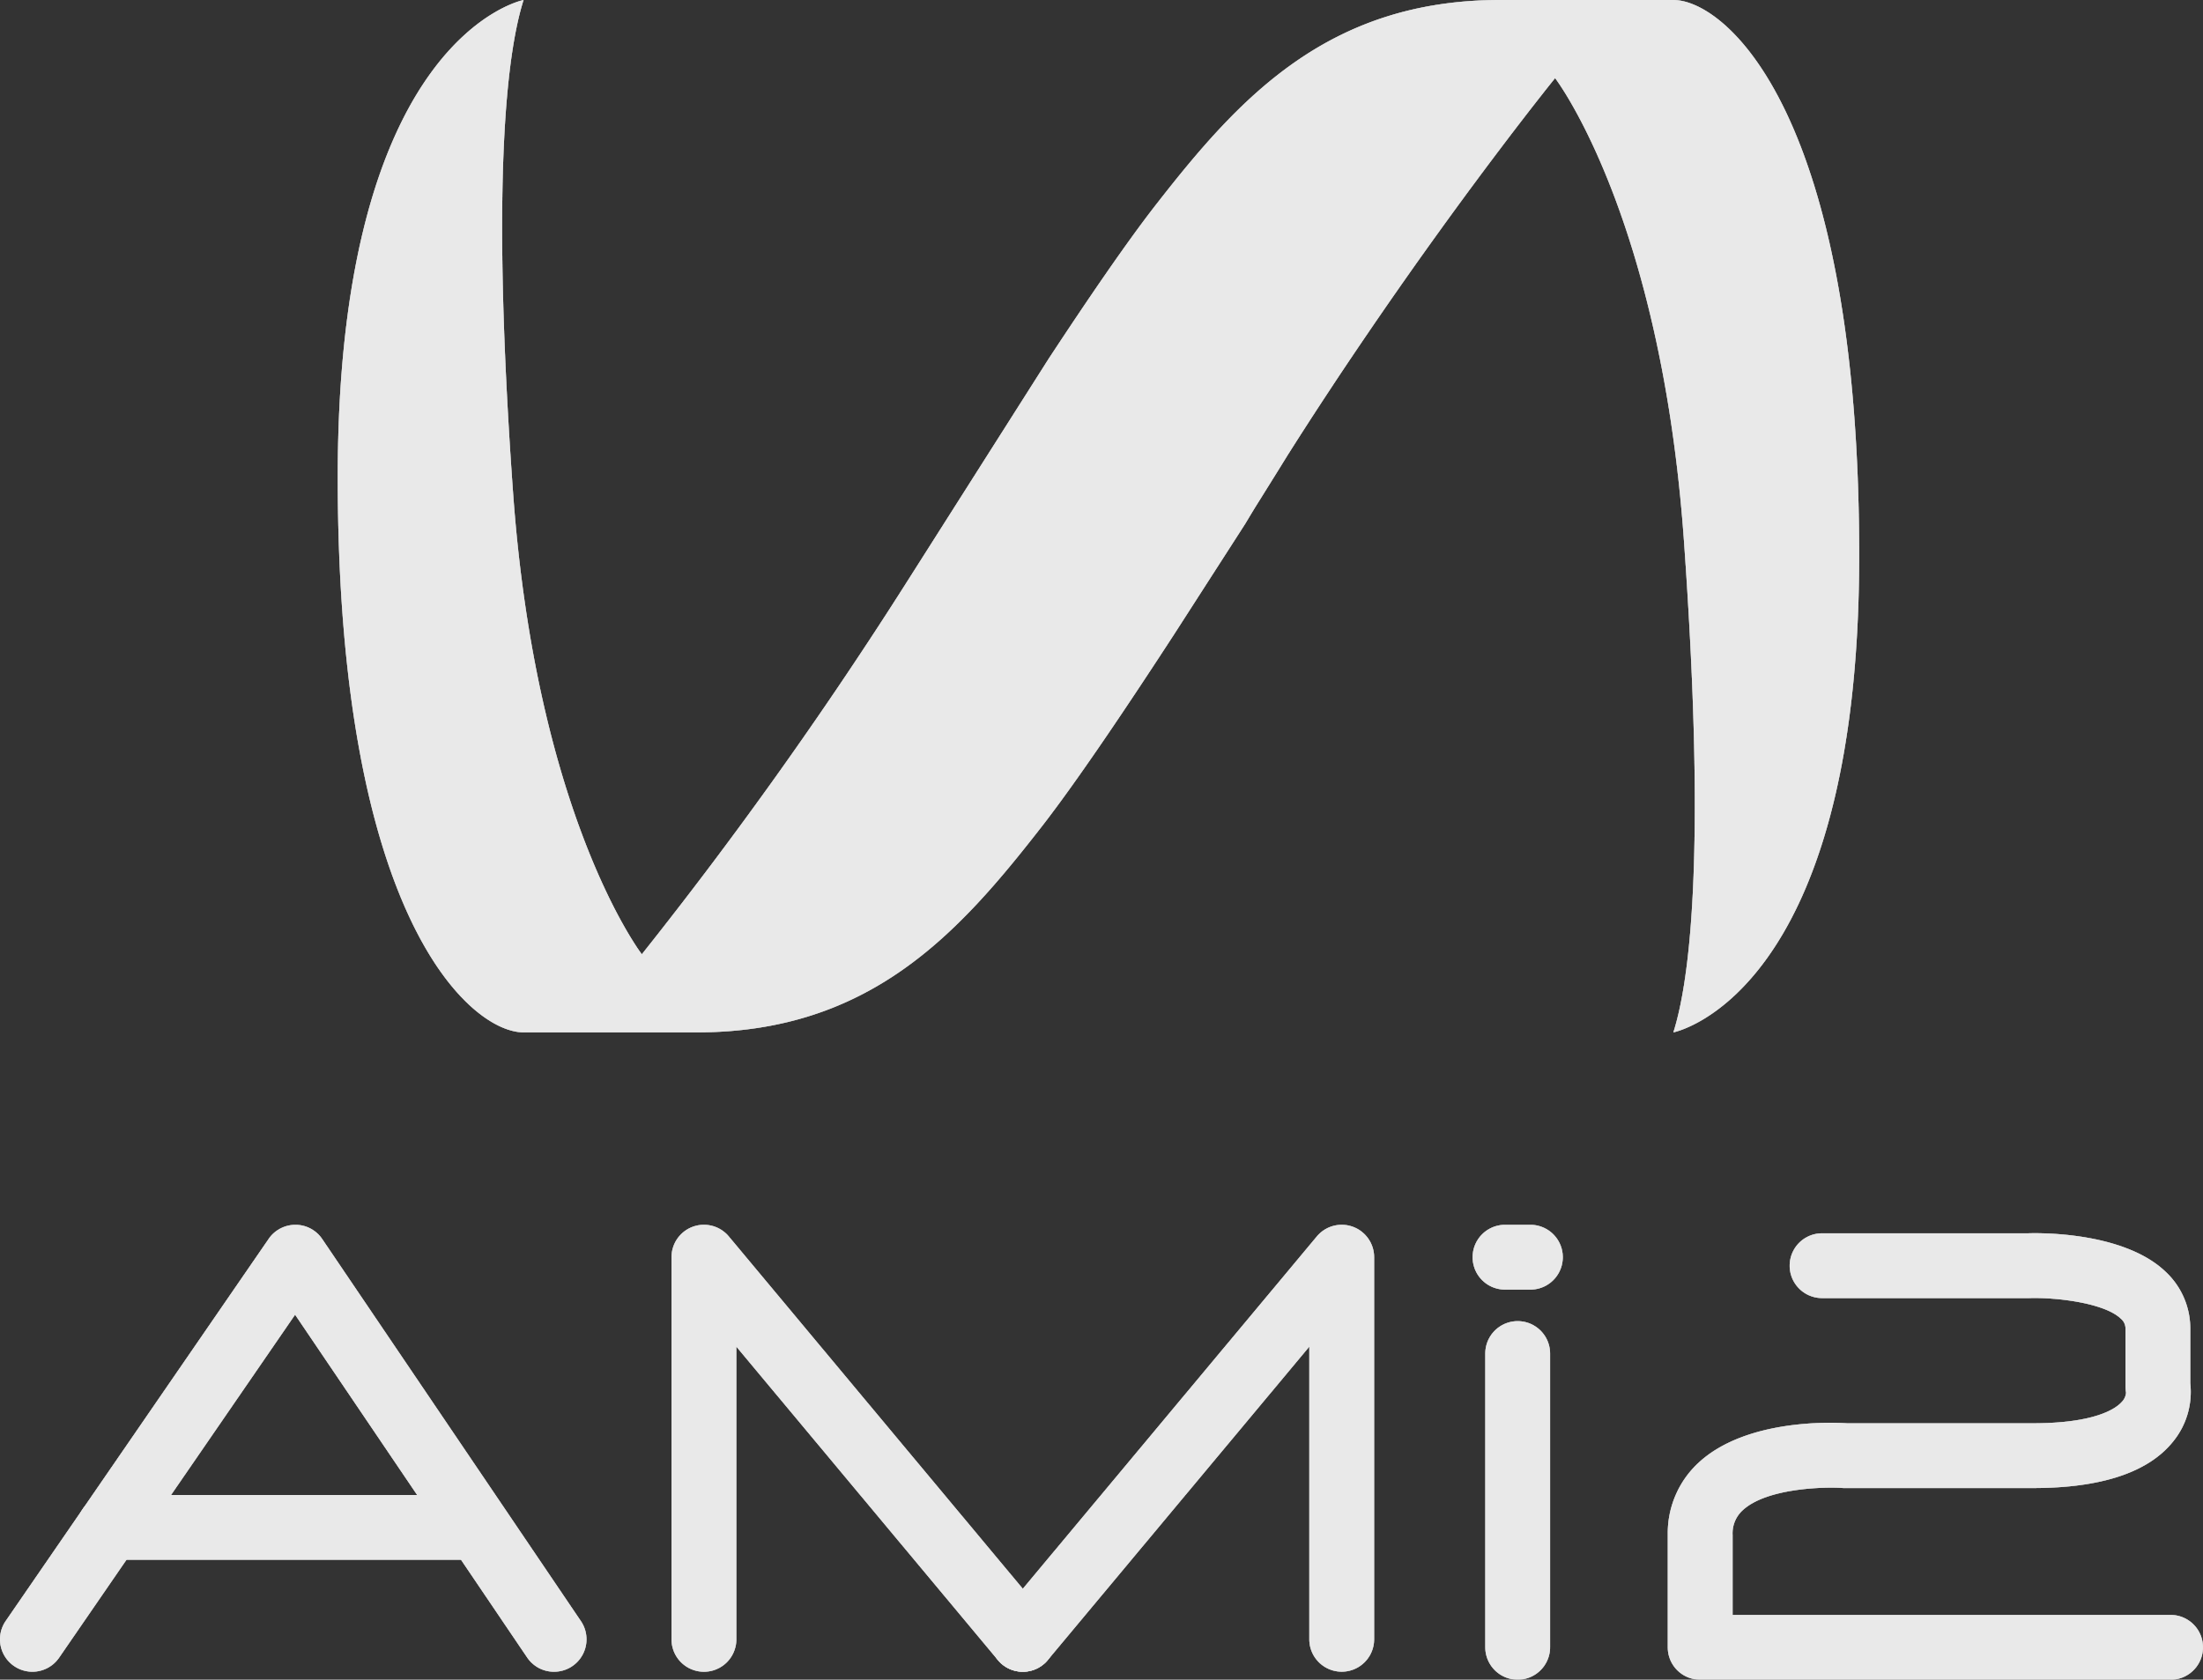 <?xml version="1.0" encoding="UTF-8"?> <svg xmlns="http://www.w3.org/2000/svg" width="95.499" height="72.832" viewBox="0 0 95.499 72.832"><rect x="0" y="0" width="95.499" height="72.832" fill="#333333" stroke="none"/><g id="logo" transform="translate(-1724.502 -2193.081)"><g id="logo-2" data-name="logo" transform="translate(1.502 -48.918)"><g id="Groupe_7966" data-name="Groupe 7966" transform="translate(-4 49)"><g id="Groupe_7964" data-name="Groupe 7964" transform="translate(2.568 2.189)" style="isolation: isolate"><g id="Groupe_7957" data-name="Groupe 7957" transform="translate(154.168 1862.141)" opacity="0.2"><g id="Groupe_1429" data-name="Groupe 1429" transform="translate(1584.905 328.669)"><path id="Tracé_3100" data-name="Tracé 3100" d="M1654.206,328.669H1646.7c-7.506,0-11.352,4.3-14.922,8.88-1.255,1.608-2.964,4.113-4.655,6.686l-6.156,9.694a185.99,185.99,0,0,1-11.473,16.118s-4.577-5.951-5.584-20.048-.183-19.316.458-21.33c0,0-8.056,1.556-8.056,20.689s5.767,24.076,8.056,24.076h7.507c7.507,0,11.352-4.3,14.921-8.88,1.549-1.986,3.771-5.3,5.793-8.411l3.064-4.764c.166-.275.331-.553.5-.825.775-1.238,1.282-2.061,1.357-2.181,1.19-1.88,2.37-3.664,3.5-5.318l.011-.017h0c4.45-6.524,8.063-10.982,8.063-10.982s4.577,5.95,5.584,20.048.183,19.316-.458,21.33c0,0,8.056-1.556,8.056-20.689S1656.494,328.669,1654.206,328.669Z" transform="translate(-1596.312 -328.669)" fill="#fff"></path></g><g id="Groupe_1430" data-name="Groupe 1430" transform="translate(1570.264 381.778)"><path id="Tracé_3101" data-name="Tracé 3101" d="M1594.281,442.536a1.4,1.4,0,0,1-1.165-.618l-10.06-14.864-10.23,14.873a1.405,1.405,0,0,1-2.315-1.593l11.4-16.569a1.407,1.407,0,0,1,1.158-.609h.006a1.4,1.4,0,0,1,1.158.618l11.215,16.569a1.406,1.406,0,0,1-1.163,2.193Z" transform="translate(-1570.264 -423.156)" fill="#fff"></path></g><g id="Groupe_1431" data-name="Groupe 1431" transform="translate(1573.603 393.494)"><path id="Tracé_3102" data-name="Tracé 3102" d="M1593.481,446.81h-15.872a1.405,1.405,0,0,1,0-2.81h15.872a1.405,1.405,0,0,1,0,2.81Z" transform="translate(-1576.204 -444)" fill="#fff"></path></g><g id="Groupe_1432" data-name="Groupe 1432" transform="translate(1599.375 381.778)"><path id="Tracé_3103" data-name="Tracé 3103" d="M1637.284,442.536a1.4,1.4,0,0,1-1.079-.505l-11.339-13.591v12.691a1.405,1.405,0,0,1-2.811,0V424.561a1.405,1.405,0,0,1,2.485-.9l13.822,16.569a1.405,1.405,0,0,1-1.078,2.306Z" transform="translate(-1622.056 -423.156)" fill="#fff"></path></g><g id="Groupe_1433" data-name="Groupe 1433" transform="translate(1613.198 381.778)"><path id="Tracé_3104" data-name="Tracé 3104" d="M1648.053,442.536a1.405,1.405,0,0,1-1.078-2.306l13.823-16.569a1.405,1.405,0,0,1,2.484.9v16.569a1.405,1.405,0,1,1-2.81,0V428.44l-11.339,13.591A1.4,1.4,0,0,1,1648.053,442.536Z" transform="translate(-1646.648 -423.157)" fill="#fff"></path></g><g id="Groupe_1434" data-name="Groupe 1434" transform="translate(1634.65 385.955)"><path id="Tracé_3105" data-name="Tracé 3105" d="M1686.22,446.133a1.405,1.405,0,0,1-1.405-1.405V431.992a1.405,1.405,0,1,1,2.81,0v12.736A1.405,1.405,0,0,1,1686.22,446.133Z" transform="translate(-1684.815 -430.587)" fill="#fff"></path></g><g id="Groupe_1435" data-name="Groupe 1435" transform="translate(1634.099 381.778)"><path id="Tracé_3106" data-name="Tracé 3106" d="M1686.342,425.966h-1.1a1.405,1.405,0,1,1,0-2.81h1.1a1.405,1.405,0,1,1,0,2.81Z" transform="translate(-1683.835 -423.156)" fill="#fff"></path></g><g id="Groupe_1436" data-name="Groupe 1436" transform="translate(1642.561 382.14)"><path id="Tracé_3107" data-name="Tracé 3107" d="M1720.685,443.161h-20.391a1.4,1.4,0,0,1-1.405-1.405v-4.875a4.159,4.159,0,0,1,1.339-3.131c2.057-1.9,5.785-1.75,6.432-1.706h8.052c2.729,0,3.605-.645,3.855-.922a.645.645,0,0,0,.188-.408,1.438,1.438,0,0,1-.024-.256v-2.5a.553.553,0,0,0-.2-.448c-.708-.683-2.8-.932-3.976-.894h-8.977a1.405,1.405,0,1,1,0-2.81h8.926c.371-.013,4.133-.1,5.979,1.679a3.363,3.363,0,0,1,1.057,2.471v2.354a3.4,3.4,0,0,1-.74,2.52c-1.071,1.343-3.121,2.023-6.089,2.023h-8.1c-.035,0-.072,0-.106,0-.8-.061-3.326-.006-4.368.963a1.347,1.347,0,0,0-.437,1.068v3.47h18.986a1.405,1.405,0,0,1,0,2.81Z" transform="translate(-1698.889 -423.8)" fill="#fff"></path></g></g><g id="Groupe_7958" data-name="Groupe 7958" transform="translate(154.168 1862.141)" opacity="0.2"><g id="Groupe_1429-2" data-name="Groupe 1429" transform="translate(1584.905 328.669)"><path id="Tracé_3100-2" data-name="Tracé 3100" d="M1654.206,328.669H1646.7c-7.506,0-11.352,4.3-14.922,8.88-1.255,1.608-2.964,4.113-4.655,6.686l-6.156,9.694a185.99,185.99,0,0,1-11.473,16.118s-4.577-5.951-5.584-20.048-.183-19.316.458-21.33c0,0-8.056,1.556-8.056,20.689s5.767,24.076,8.056,24.076h7.507c7.507,0,11.352-4.3,14.921-8.88,1.549-1.986,3.771-5.3,5.793-8.411l3.064-4.764c.166-.275.331-.553.5-.825.775-1.238,1.282-2.061,1.357-2.181,1.19-1.88,2.37-3.664,3.5-5.318l.011-.017h0c4.45-6.524,8.063-10.982,8.063-10.982s4.577,5.95,5.584,20.048.183,19.316-.458,21.33c0,0,8.056-1.556,8.056-20.689S1656.494,328.669,1654.206,328.669Z" transform="translate(-1596.312 -328.669)" fill="#fff"></path></g><g id="Groupe_1430-2" data-name="Groupe 1430" transform="translate(1570.264 381.778)"><path id="Tracé_3101-2" data-name="Tracé 3101" d="M1594.281,442.536a1.4,1.4,0,0,1-1.165-.618l-10.06-14.864-10.23,14.873a1.405,1.405,0,0,1-2.315-1.593l11.4-16.569a1.407,1.407,0,0,1,1.158-.609h.006a1.4,1.4,0,0,1,1.158.618l11.215,16.569a1.406,1.406,0,0,1-1.163,2.193Z" transform="translate(-1570.264 -423.156)" fill="#fff"></path></g><g id="Groupe_1431-2" data-name="Groupe 1431" transform="translate(1573.603 393.494)"><path id="Tracé_3102-2" data-name="Tracé 3102" d="M1593.481,446.81h-15.872a1.405,1.405,0,0,1,0-2.81h15.872a1.405,1.405,0,0,1,0,2.81Z" transform="translate(-1576.204 -444)" fill="#fff"></path></g><g id="Groupe_1432-2" data-name="Groupe 1432" transform="translate(1599.375 381.778)"><path id="Tracé_3103-2" data-name="Tracé 3103" d="M1637.284,442.536a1.4,1.4,0,0,1-1.079-.505l-11.339-13.591v12.691a1.405,1.405,0,0,1-2.811,0V424.561a1.405,1.405,0,0,1,2.485-.9l13.822,16.569a1.405,1.405,0,0,1-1.078,2.306Z" transform="translate(-1622.056 -423.156)" fill="#fff"></path></g><g id="Groupe_1433-2" data-name="Groupe 1433" transform="translate(1613.198 381.778)"><path id="Tracé_3104-2" data-name="Tracé 3104" d="M1648.053,442.536a1.405,1.405,0,0,1-1.078-2.306l13.823-16.569a1.405,1.405,0,0,1,2.484.9v16.569a1.405,1.405,0,1,1-2.81,0V428.44l-11.339,13.591A1.4,1.4,0,0,1,1648.053,442.536Z" transform="translate(-1646.648 -423.157)" fill="#fff"></path></g><g id="Groupe_1434-2" data-name="Groupe 1434" transform="translate(1634.65 385.955)"><path id="Tracé_3105-2" data-name="Tracé 3105" d="M1686.22,446.133a1.405,1.405,0,0,1-1.405-1.405V431.992a1.405,1.405,0,1,1,2.81,0v12.736A1.405,1.405,0,0,1,1686.22,446.133Z" transform="translate(-1684.815 -430.587)" fill="#fff"></path></g><g id="Groupe_1435-2" data-name="Groupe 1435" transform="translate(1634.099 381.778)"><path id="Tracé_3106-2" data-name="Tracé 3106" d="M1686.342,425.966h-1.1a1.405,1.405,0,1,1,0-2.81h1.1a1.405,1.405,0,1,1,0,2.81Z" transform="translate(-1683.835 -423.156)" fill="#fff"></path></g><g id="Groupe_1436-2" data-name="Groupe 1436" transform="translate(1642.561 382.14)"><path id="Tracé_3107-2" data-name="Tracé 3107" d="M1720.685,443.161h-20.391a1.4,1.4,0,0,1-1.405-1.405v-4.875a4.159,4.159,0,0,1,1.339-3.131c2.057-1.9,5.785-1.75,6.432-1.706h8.052c2.729,0,3.605-.645,3.855-.922a.645.645,0,0,0,.188-.408,1.438,1.438,0,0,1-.024-.256v-2.5a.553.553,0,0,0-.2-.448c-.708-.683-2.8-.932-3.976-.894h-8.977a1.405,1.405,0,1,1,0-2.81h8.926c.371-.013,4.133-.1,5.979,1.679a3.363,3.363,0,0,1,1.057,2.471v2.354a3.4,3.4,0,0,1-.74,2.52c-1.071,1.343-3.121,2.023-6.089,2.023h-8.1c-.035,0-.072,0-.106,0-.8-.061-3.326-.006-4.368.963a1.347,1.347,0,0,0-.437,1.068v3.47h18.986a1.405,1.405,0,0,1,0,2.81Z" transform="translate(-1698.889 -423.8)" fill="#fff"></path></g></g><g id="Groupe_7959" data-name="Groupe 7959" transform="translate(154.168 1862.141)" opacity="0.2"><g id="Groupe_1429-3" data-name="Groupe 1429" transform="translate(1584.905 328.669)"><path id="Tracé_3100-3" data-name="Tracé 3100" d="M1654.206,328.669H1646.7c-7.506,0-11.352,4.3-14.922,8.88-1.255,1.608-2.964,4.113-4.655,6.686l-6.156,9.694a185.99,185.99,0,0,1-11.473,16.118s-4.577-5.951-5.584-20.048-.183-19.316.458-21.33c0,0-8.056,1.556-8.056,20.689s5.767,24.076,8.056,24.076h7.507c7.507,0,11.352-4.3,14.921-8.88,1.549-1.986,3.771-5.3,5.793-8.411l3.064-4.764c.166-.275.331-.553.5-.825.775-1.238,1.282-2.061,1.357-2.181,1.19-1.88,2.37-3.664,3.5-5.318l.011-.017h0c4.45-6.524,8.063-10.982,8.063-10.982s4.577,5.95,5.584,20.048.183,19.316-.458,21.33c0,0,8.056-1.556,8.056-20.689S1656.494,328.669,1654.206,328.669Z" transform="translate(-1596.312 -328.669)" fill="#fff"></path></g><g id="Groupe_1430-3" data-name="Groupe 1430" transform="translate(1570.264 381.778)"><path id="Tracé_3101-3" data-name="Tracé 3101" d="M1594.281,442.536a1.4,1.4,0,0,1-1.165-.618l-10.06-14.864-10.23,14.873a1.405,1.405,0,0,1-2.315-1.593l11.4-16.569a1.407,1.407,0,0,1,1.158-.609h.006a1.4,1.4,0,0,1,1.158.618l11.215,16.569a1.406,1.406,0,0,1-1.163,2.193Z" transform="translate(-1570.264 -423.156)" fill="#fff"></path></g><g id="Groupe_1431-3" data-name="Groupe 1431" transform="translate(1573.603 393.494)"><path id="Tracé_3102-3" data-name="Tracé 3102" d="M1593.481,446.81h-15.872a1.405,1.405,0,0,1,0-2.81h15.872a1.405,1.405,0,0,1,0,2.81Z" transform="translate(-1576.204 -444)" fill="#fff"></path></g><g id="Groupe_1432-3" data-name="Groupe 1432" transform="translate(1599.375 381.778)"><path id="Tracé_3103-3" data-name="Tracé 3103" d="M1637.284,442.536a1.4,1.4,0,0,1-1.079-.505l-11.339-13.591v12.691a1.405,1.405,0,0,1-2.811,0V424.561a1.405,1.405,0,0,1,2.485-.9l13.822,16.569a1.405,1.405,0,0,1-1.078,2.306Z" transform="translate(-1622.056 -423.156)" fill="#fff"></path></g><g id="Groupe_1433-3" data-name="Groupe 1433" transform="translate(1613.198 381.778)"><path id="Tracé_3104-3" data-name="Tracé 3104" d="M1648.053,442.536a1.405,1.405,0,0,1-1.078-2.306l13.823-16.569a1.405,1.405,0,0,1,2.484.9v16.569a1.405,1.405,0,1,1-2.81,0V428.44l-11.339,13.591A1.4,1.4,0,0,1,1648.053,442.536Z" transform="translate(-1646.648 -423.157)" fill="#fff"></path></g><g id="Groupe_1434-3" data-name="Groupe 1434" transform="translate(1634.65 385.955)"><path id="Tracé_3105-3" data-name="Tracé 3105" d="M1686.22,446.133a1.405,1.405,0,0,1-1.405-1.405V431.992a1.405,1.405,0,1,1,2.81,0v12.736A1.405,1.405,0,0,1,1686.22,446.133Z" transform="translate(-1684.815 -430.587)" fill="#fff"></path></g><g id="Groupe_1435-3" data-name="Groupe 1435" transform="translate(1634.099 381.778)"><path id="Tracé_3106-3" data-name="Tracé 3106" d="M1686.342,425.966h-1.1a1.405,1.405,0,1,1,0-2.81h1.1a1.405,1.405,0,1,1,0,2.81Z" transform="translate(-1683.835 -423.156)" fill="#fff"></path></g><g id="Groupe_1436-3" data-name="Groupe 1436" transform="translate(1642.561 382.14)"><path id="Tracé_3107-3" data-name="Tracé 3107" d="M1720.685,443.161h-20.391a1.4,1.4,0,0,1-1.405-1.405v-4.875a4.159,4.159,0,0,1,1.339-3.131c2.057-1.9,5.785-1.75,6.432-1.706h8.052c2.729,0,3.605-.645,3.855-.922a.645.645,0,0,0,.188-.408,1.438,1.438,0,0,1-.024-.256v-2.5a.553.553,0,0,0-.2-.448c-.708-.683-2.8-.932-3.976-.894h-8.977a1.405,1.405,0,1,1,0-2.81h8.926c.371-.013,4.133-.1,5.979,1.679a3.363,3.363,0,0,1,1.057,2.471v2.354a3.4,3.4,0,0,1-.74,2.52c-1.071,1.343-3.121,2.023-6.089,2.023h-8.1c-.035,0-.072,0-.106,0-.8-.061-3.326-.006-4.368.963a1.347,1.347,0,0,0-.437,1.068v3.47h18.986a1.405,1.405,0,0,1,0,2.81Z" transform="translate(-1698.889 -423.8)" fill="#fff"></path></g></g><g id="Groupe_7960" data-name="Groupe 7960" transform="translate(154.168 1862.141)" opacity="0.2"><g id="Groupe_1429-4" data-name="Groupe 1429" transform="translate(1584.905 328.669)"><path id="Tracé_3100-4" data-name="Tracé 3100" d="M1654.206,328.669H1646.7c-7.506,0-11.352,4.3-14.922,8.88-1.255,1.608-2.964,4.113-4.655,6.686l-6.156,9.694a185.99,185.99,0,0,1-11.473,16.118s-4.577-5.951-5.584-20.048-.183-19.316.458-21.33c0,0-8.056,1.556-8.056,20.689s5.767,24.076,8.056,24.076h7.507c7.507,0,11.352-4.3,14.921-8.88,1.549-1.986,3.771-5.3,5.793-8.411l3.064-4.764c.166-.275.331-.553.5-.825.775-1.238,1.282-2.061,1.357-2.181,1.19-1.88,2.37-3.664,3.5-5.318l.011-.017h0c4.45-6.524,8.063-10.982,8.063-10.982s4.577,5.95,5.584,20.048.183,19.316-.458,21.33c0,0,8.056-1.556,8.056-20.689S1656.494,328.669,1654.206,328.669Z" transform="translate(-1596.312 -328.669)" fill="#fff"></path></g><g id="Groupe_1430-4" data-name="Groupe 1430" transform="translate(1570.264 381.778)"><path id="Tracé_3101-4" data-name="Tracé 3101" d="M1594.281,442.536a1.4,1.4,0,0,1-1.165-.618l-10.06-14.864-10.23,14.873a1.405,1.405,0,0,1-2.315-1.593l11.4-16.569a1.407,1.407,0,0,1,1.158-.609h.006a1.4,1.4,0,0,1,1.158.618l11.215,16.569a1.406,1.406,0,0,1-1.163,2.193Z" transform="translate(-1570.264 -423.156)" fill="#fff"></path></g><g id="Groupe_1431-4" data-name="Groupe 1431" transform="translate(1573.603 393.494)"><path id="Tracé_3102-4" data-name="Tracé 3102" d="M1593.481,446.81h-15.872a1.405,1.405,0,0,1,0-2.81h15.872a1.405,1.405,0,0,1,0,2.81Z" transform="translate(-1576.204 -444)" fill="#fff"></path></g><g id="Groupe_1432-4" data-name="Groupe 1432" transform="translate(1599.375 381.778)"><path id="Tracé_3103-4" data-name="Tracé 3103" d="M1637.284,442.536a1.4,1.4,0,0,1-1.079-.505l-11.339-13.591v12.691a1.405,1.405,0,0,1-2.811,0V424.561a1.405,1.405,0,0,1,2.485-.9l13.822,16.569a1.405,1.405,0,0,1-1.078,2.306Z" transform="translate(-1622.056 -423.156)" fill="#fff"></path></g><g id="Groupe_1433-4" data-name="Groupe 1433" transform="translate(1613.198 381.778)"><path id="Tracé_3104-4" data-name="Tracé 3104" d="M1648.053,442.536a1.405,1.405,0,0,1-1.078-2.306l13.823-16.569a1.405,1.405,0,0,1,2.484.9v16.569a1.405,1.405,0,1,1-2.81,0V428.44l-11.339,13.591A1.4,1.4,0,0,1,1648.053,442.536Z" transform="translate(-1646.648 -423.157)" fill="#fff"></path></g><g id="Groupe_1434-4" data-name="Groupe 1434" transform="translate(1634.65 385.955)"><path id="Tracé_3105-4" data-name="Tracé 3105" d="M1686.22,446.133a1.405,1.405,0,0,1-1.405-1.405V431.992a1.405,1.405,0,1,1,2.81,0v12.736A1.405,1.405,0,0,1,1686.22,446.133Z" transform="translate(-1684.815 -430.587)" fill="#fff"></path></g><g id="Groupe_1435-4" data-name="Groupe 1435" transform="translate(1634.099 381.778)"><path id="Tracé_3106-4" data-name="Tracé 3106" d="M1686.342,425.966h-1.1a1.405,1.405,0,1,1,0-2.81h1.1a1.405,1.405,0,1,1,0,2.81Z" transform="translate(-1683.835 -423.156)" fill="#fff"></path></g><g id="Groupe_1436-4" data-name="Groupe 1436" transform="translate(1642.561 382.14)"><path id="Tracé_3107-4" data-name="Tracé 3107" d="M1720.685,443.161h-20.391a1.4,1.4,0,0,1-1.405-1.405v-4.875a4.159,4.159,0,0,1,1.339-3.131c2.057-1.9,5.785-1.75,6.432-1.706h8.052c2.729,0,3.605-.645,3.855-.922a.645.645,0,0,0,.188-.408,1.438,1.438,0,0,1-.024-.256v-2.5a.553.553,0,0,0-.2-.448c-.708-.683-2.8-.932-3.976-.894h-8.977a1.405,1.405,0,1,1,0-2.81h8.926c.371-.013,4.133-.1,5.979,1.679a3.363,3.363,0,0,1,1.057,2.471v2.354a3.4,3.4,0,0,1-.74,2.52c-1.071,1.343-3.121,2.023-6.089,2.023h-8.1c-.035,0-.072,0-.106,0-.8-.061-3.326-.006-4.368.963a1.347,1.347,0,0,0-.437,1.068v3.47h18.986a1.405,1.405,0,0,1,0,2.81Z" transform="translate(-1698.889 -423.8)" fill="#fff"></path></g></g><g id="Groupe_7962" data-name="Groupe 7962" transform="translate(154.168 1862.141)" opacity="0.2"><g id="Groupe_1429-5" data-name="Groupe 1429" transform="translate(1584.905 328.669)"><path id="Tracé_3100-5" data-name="Tracé 3100" d="M1654.206,328.669H1646.7c-7.506,0-11.352,4.3-14.922,8.88-1.255,1.608-2.964,4.113-4.655,6.686l-6.156,9.694a185.99,185.99,0,0,1-11.473,16.118s-4.577-5.951-5.584-20.048-.183-19.316.458-21.33c0,0-8.056,1.556-8.056,20.689s5.767,24.076,8.056,24.076h7.507c7.507,0,11.352-4.3,14.921-8.88,1.549-1.986,3.771-5.3,5.793-8.411l3.064-4.764c.166-.275.331-.553.5-.825.775-1.238,1.282-2.061,1.357-2.181,1.19-1.88,2.37-3.664,3.5-5.318l.011-.017h0c4.45-6.524,8.063-10.982,8.063-10.982s4.577,5.95,5.584,20.048.183,19.316-.458,21.33c0,0,8.056-1.556,8.056-20.689S1656.494,328.669,1654.206,328.669Z" transform="translate(-1596.312 -328.669)" fill="#fff"></path></g><g id="Groupe_1430-5" data-name="Groupe 1430" transform="translate(1570.264 381.778)"><path id="Tracé_3101-5" data-name="Tracé 3101" d="M1594.281,442.536a1.4,1.4,0,0,1-1.165-.618l-10.06-14.864-10.23,14.873a1.405,1.405,0,0,1-2.315-1.593l11.4-16.569a1.407,1.407,0,0,1,1.158-.609h.006a1.4,1.4,0,0,1,1.158.618l11.215,16.569a1.406,1.406,0,0,1-1.163,2.193Z" transform="translate(-1570.264 -423.156)" fill="#fff"></path></g><g id="Groupe_1431-5" data-name="Groupe 1431" transform="translate(1573.603 393.494)"><path id="Tracé_3102-5" data-name="Tracé 3102" d="M1593.481,446.81h-15.872a1.405,1.405,0,0,1,0-2.81h15.872a1.405,1.405,0,0,1,0,2.81Z" transform="translate(-1576.204 -444)" fill="#fff"></path></g><g id="Groupe_1432-5" data-name="Groupe 1432" transform="translate(1599.375 381.778)"><path id="Tracé_3103-5" data-name="Tracé 3103" d="M1637.284,442.536a1.4,1.4,0,0,1-1.079-.505l-11.339-13.591v12.691a1.405,1.405,0,0,1-2.811,0V424.561a1.405,1.405,0,0,1,2.485-.9l13.822,16.569a1.405,1.405,0,0,1-1.078,2.306Z" transform="translate(-1622.056 -423.156)" fill="#fff"></path></g><g id="Groupe_1433-5" data-name="Groupe 1433" transform="translate(1613.198 381.778)"><path id="Tracé_3104-5" data-name="Tracé 3104" d="M1648.053,442.536a1.405,1.405,0,0,1-1.078-2.306l13.823-16.569a1.405,1.405,0,0,1,2.484.9v16.569a1.405,1.405,0,1,1-2.81,0V428.44l-11.339,13.591A1.4,1.4,0,0,1,1648.053,442.536Z" transform="translate(-1646.648 -423.157)" fill="#fff"></path></g><g id="Groupe_1434-5" data-name="Groupe 1434" transform="translate(1634.65 385.955)"><path id="Tracé_3105-5" data-name="Tracé 3105" d="M1686.22,446.133a1.405,1.405,0,0,1-1.405-1.405V431.992a1.405,1.405,0,1,1,2.81,0v12.736A1.405,1.405,0,0,1,1686.22,446.133Z" transform="translate(-1684.815 -430.587)" fill="#fff"></path></g><g id="Groupe_1435-5" data-name="Groupe 1435" transform="translate(1634.099 381.778)"><path id="Tracé_3106-5" data-name="Tracé 3106" d="M1686.342,425.966h-1.1a1.405,1.405,0,1,1,0-2.81h1.1a1.405,1.405,0,1,1,0,2.81Z" transform="translate(-1683.835 -423.156)" fill="#fff"></path></g><g id="Groupe_1436-5" data-name="Groupe 1436" transform="translate(1642.561 382.14)"><path id="Tracé_3107-5" data-name="Tracé 3107" d="M1720.685,443.161h-20.391a1.4,1.4,0,0,1-1.405-1.405v-4.875a4.159,4.159,0,0,1,1.339-3.131c2.057-1.9,5.785-1.75,6.432-1.706h8.052c2.729,0,3.605-.645,3.855-.922a.645.645,0,0,0,.188-.408,1.438,1.438,0,0,1-.024-.256v-2.5a.553.553,0,0,0-.2-.448c-.708-.683-2.8-.932-3.976-.894h-8.977a1.405,1.405,0,1,1,0-2.81h8.926c.371-.013,4.133-.1,5.979,1.679a3.363,3.363,0,0,1,1.057,2.471v2.354a3.4,3.4,0,0,1-.74,2.52c-1.071,1.343-3.121,2.023-6.089,2.023h-8.1c-.035,0-.072,0-.106,0-.8-.061-3.326-.006-4.368.963a1.347,1.347,0,0,0-.437,1.068v3.47h18.986a1.405,1.405,0,0,1,0,2.81Z" transform="translate(-1698.889 -423.8)" fill="#fff"></path></g></g></g><g id="Groupe_7965" data-name="Groupe 7965" transform="translate(2.568 2.189)" style="isolation: isolate"><g id="Groupe_7957-2" data-name="Groupe 7957" transform="translate(154.168 1862.141)" opacity="0.2"><g id="Groupe_1429-6" data-name="Groupe 1429" transform="translate(1584.905 328.669)"><path id="Tracé_3100-6" data-name="Tracé 3100" d="M1654.206,328.669H1646.7c-7.506,0-11.352,4.3-14.922,8.88-1.255,1.608-2.964,4.113-4.655,6.686l-6.156,9.694a185.99,185.99,0,0,1-11.473,16.118s-4.577-5.951-5.584-20.048-.183-19.316.458-21.33c0,0-8.056,1.556-8.056,20.689s5.767,24.076,8.056,24.076h7.507c7.507,0,11.352-4.3,14.921-8.88,1.549-1.986,3.771-5.3,5.793-8.411l3.064-4.764c.166-.275.331-.553.5-.825.775-1.238,1.282-2.061,1.357-2.181,1.19-1.88,2.37-3.664,3.5-5.318l.011-.017h0c4.45-6.524,8.063-10.982,8.063-10.982s4.577,5.95,5.584,20.048.183,19.316-.458,21.33c0,0,8.056-1.556,8.056-20.689S1656.494,328.669,1654.206,328.669Z" transform="translate(-1596.312 -328.669)" fill="#fff"></path></g><g id="Groupe_1430-6" data-name="Groupe 1430" transform="translate(1570.264 381.778)"><path id="Tracé_3101-6" data-name="Tracé 3101" d="M1594.281,442.536a1.4,1.4,0,0,1-1.165-.618l-10.06-14.864-10.23,14.873a1.405,1.405,0,0,1-2.315-1.593l11.4-16.569a1.407,1.407,0,0,1,1.158-.609h.006a1.4,1.4,0,0,1,1.158.618l11.215,16.569a1.406,1.406,0,0,1-1.163,2.193Z" transform="translate(-1570.264 -423.156)" fill="#fff"></path></g><g id="Groupe_1431-6" data-name="Groupe 1431" transform="translate(1573.603 393.494)"><path id="Tracé_3102-6" data-name="Tracé 3102" d="M1593.481,446.81h-15.872a1.405,1.405,0,0,1,0-2.81h15.872a1.405,1.405,0,0,1,0,2.81Z" transform="translate(-1576.204 -444)" fill="#fff"></path></g><g id="Groupe_1432-6" data-name="Groupe 1432" transform="translate(1599.375 381.778)"><path id="Tracé_3103-6" data-name="Tracé 3103" d="M1637.284,442.536a1.4,1.4,0,0,1-1.079-.505l-11.339-13.591v12.691a1.405,1.405,0,0,1-2.811,0V424.561a1.405,1.405,0,0,1,2.485-.9l13.822,16.569a1.405,1.405,0,0,1-1.078,2.306Z" transform="translate(-1622.056 -423.156)" fill="#fff"></path></g><g id="Groupe_1433-6" data-name="Groupe 1433" transform="translate(1613.198 381.778)"><path id="Tracé_3104-6" data-name="Tracé 3104" d="M1648.053,442.536a1.405,1.405,0,0,1-1.078-2.306l13.823-16.569a1.405,1.405,0,0,1,2.484.9v16.569a1.405,1.405,0,1,1-2.81,0V428.44l-11.339,13.591A1.4,1.4,0,0,1,1648.053,442.536Z" transform="translate(-1646.648 -423.157)" fill="#fff"></path></g><g id="Groupe_1434-6" data-name="Groupe 1434" transform="translate(1634.65 385.955)"><path id="Tracé_3105-6" data-name="Tracé 3105" d="M1686.22,446.133a1.405,1.405,0,0,1-1.405-1.405V431.992a1.405,1.405,0,1,1,2.81,0v12.736A1.405,1.405,0,0,1,1686.22,446.133Z" transform="translate(-1684.815 -430.587)" fill="#fff"></path></g><g id="Groupe_1435-6" data-name="Groupe 1435" transform="translate(1634.099 381.778)"><path id="Tracé_3106-6" data-name="Tracé 3106" d="M1686.342,425.966h-1.1a1.405,1.405,0,1,1,0-2.81h1.1a1.405,1.405,0,1,1,0,2.81Z" transform="translate(-1683.835 -423.156)" fill="#fff"></path></g><g id="Groupe_1436-6" data-name="Groupe 1436" transform="translate(1642.561 382.14)"><path id="Tracé_3107-6" data-name="Tracé 3107" d="M1720.685,443.161h-20.391a1.4,1.4,0,0,1-1.405-1.405v-4.875a4.159,4.159,0,0,1,1.339-3.131c2.057-1.9,5.785-1.75,6.432-1.706h8.052c2.729,0,3.605-.645,3.855-.922a.645.645,0,0,0,.188-.408,1.438,1.438,0,0,1-.024-.256v-2.5a.553.553,0,0,0-.2-.448c-.708-.683-2.8-.932-3.976-.894h-8.977a1.405,1.405,0,1,1,0-2.81h8.926c.371-.013,4.133-.1,5.979,1.679a3.363,3.363,0,0,1,1.057,2.471v2.354a3.4,3.4,0,0,1-.74,2.52c-1.071,1.343-3.121,2.023-6.089,2.023h-8.1c-.035,0-.072,0-.106,0-.8-.061-3.326-.006-4.368.963a1.347,1.347,0,0,0-.437,1.068v3.47h18.986a1.405,1.405,0,0,1,0,2.81Z" transform="translate(-1698.889 -423.8)" fill="#fff"></path></g></g><g id="Groupe_7958-2" data-name="Groupe 7958" transform="translate(154.168 1862.141)" opacity="0.2"><g id="Groupe_1429-7" data-name="Groupe 1429" transform="translate(1584.905 328.669)"><path id="Tracé_3100-7" data-name="Tracé 3100" d="M1654.206,328.669H1646.7c-7.506,0-11.352,4.3-14.922,8.88-1.255,1.608-2.964,4.113-4.655,6.686l-6.156,9.694a185.99,185.99,0,0,1-11.473,16.118s-4.577-5.951-5.584-20.048-.183-19.316.458-21.33c0,0-8.056,1.556-8.056,20.689s5.767,24.076,8.056,24.076h7.507c7.507,0,11.352-4.3,14.921-8.88,1.549-1.986,3.771-5.3,5.793-8.411l3.064-4.764c.166-.275.331-.553.5-.825.775-1.238,1.282-2.061,1.357-2.181,1.19-1.88,2.37-3.664,3.5-5.318l.011-.017h0c4.45-6.524,8.063-10.982,8.063-10.982s4.577,5.95,5.584,20.048.183,19.316-.458,21.33c0,0,8.056-1.556,8.056-20.689S1656.494,328.669,1654.206,328.669Z" transform="translate(-1596.312 -328.669)" fill="#fff"></path></g><g id="Groupe_1430-7" data-name="Groupe 1430" transform="translate(1570.264 381.778)"><path id="Tracé_3101-7" data-name="Tracé 3101" d="M1594.281,442.536a1.4,1.4,0,0,1-1.165-.618l-10.06-14.864-10.23,14.873a1.405,1.405,0,0,1-2.315-1.593l11.4-16.569a1.407,1.407,0,0,1,1.158-.609h.006a1.4,1.4,0,0,1,1.158.618l11.215,16.569a1.406,1.406,0,0,1-1.163,2.193Z" transform="translate(-1570.264 -423.156)" fill="#fff"></path></g><g id="Groupe_1431-7" data-name="Groupe 1431" transform="translate(1573.603 393.494)"><path id="Tracé_3102-7" data-name="Tracé 3102" d="M1593.481,446.81h-15.872a1.405,1.405,0,0,1,0-2.81h15.872a1.405,1.405,0,0,1,0,2.81Z" transform="translate(-1576.204 -444)" fill="#fff"></path></g><g id="Groupe_1432-7" data-name="Groupe 1432" transform="translate(1599.375 381.778)"><path id="Tracé_3103-7" data-name="Tracé 3103" d="M1637.284,442.536a1.4,1.4,0,0,1-1.079-.505l-11.339-13.591v12.691a1.405,1.405,0,0,1-2.811,0V424.561a1.405,1.405,0,0,1,2.485-.9l13.822,16.569a1.405,1.405,0,0,1-1.078,2.306Z" transform="translate(-1622.056 -423.156)" fill="#fff"></path></g><g id="Groupe_1433-7" data-name="Groupe 1433" transform="translate(1613.198 381.778)"><path id="Tracé_3104-7" data-name="Tracé 3104" d="M1648.053,442.536a1.405,1.405,0,0,1-1.078-2.306l13.823-16.569a1.405,1.405,0,0,1,2.484.9v16.569a1.405,1.405,0,1,1-2.81,0V428.44l-11.339,13.591A1.4,1.4,0,0,1,1648.053,442.536Z" transform="translate(-1646.648 -423.157)" fill="#fff"></path></g><g id="Groupe_1434-7" data-name="Groupe 1434" transform="translate(1634.65 385.955)"><path id="Tracé_3105-7" data-name="Tracé 3105" d="M1686.22,446.133a1.405,1.405,0,0,1-1.405-1.405V431.992a1.405,1.405,0,1,1,2.81,0v12.736A1.405,1.405,0,0,1,1686.22,446.133Z" transform="translate(-1684.815 -430.587)" fill="#fff"></path></g><g id="Groupe_1435-7" data-name="Groupe 1435" transform="translate(1634.099 381.778)"><path id="Tracé_3106-7" data-name="Tracé 3106" d="M1686.342,425.966h-1.1a1.405,1.405,0,1,1,0-2.81h1.1a1.405,1.405,0,1,1,0,2.81Z" transform="translate(-1683.835 -423.156)" fill="#fff"></path></g><g id="Groupe_1436-7" data-name="Groupe 1436" transform="translate(1642.561 382.14)"><path id="Tracé_3107-7" data-name="Tracé 3107" d="M1720.685,443.161h-20.391a1.4,1.4,0,0,1-1.405-1.405v-4.875a4.159,4.159,0,0,1,1.339-3.131c2.057-1.9,5.785-1.75,6.432-1.706h8.052c2.729,0,3.605-.645,3.855-.922a.645.645,0,0,0,.188-.408,1.438,1.438,0,0,1-.024-.256v-2.5a.553.553,0,0,0-.2-.448c-.708-.683-2.8-.932-3.976-.894h-8.977a1.405,1.405,0,1,1,0-2.81h8.926c.371-.013,4.133-.1,5.979,1.679a3.363,3.363,0,0,1,1.057,2.471v2.354a3.4,3.4,0,0,1-.74,2.52c-1.071,1.343-3.121,2.023-6.089,2.023h-8.1c-.035,0-.072,0-.106,0-.8-.061-3.326-.006-4.368.963a1.347,1.347,0,0,0-.437,1.068v3.47h18.986a1.405,1.405,0,0,1,0,2.81Z" transform="translate(-1698.889 -423.8)" fill="#fff"></path></g></g><g id="Groupe_7959-2" data-name="Groupe 7959" transform="translate(154.168 1862.141)" opacity="0.2"><g id="Groupe_1429-8" data-name="Groupe 1429" transform="translate(1584.905 328.669)"><path id="Tracé_3100-8" data-name="Tracé 3100" d="M1654.206,328.669H1646.7c-7.506,0-11.352,4.3-14.922,8.88-1.255,1.608-2.964,4.113-4.655,6.686l-6.156,9.694a185.99,185.99,0,0,1-11.473,16.118s-4.577-5.951-5.584-20.048-.183-19.316.458-21.33c0,0-8.056,1.556-8.056,20.689s5.767,24.076,8.056,24.076h7.507c7.507,0,11.352-4.3,14.921-8.88,1.549-1.986,3.771-5.3,5.793-8.411l3.064-4.764c.166-.275.331-.553.5-.825.775-1.238,1.282-2.061,1.357-2.181,1.19-1.88,2.37-3.664,3.5-5.318l.011-.017h0c4.45-6.524,8.063-10.982,8.063-10.982s4.577,5.95,5.584,20.048.183,19.316-.458,21.33c0,0,8.056-1.556,8.056-20.689S1656.494,328.669,1654.206,328.669Z" transform="translate(-1596.312 -328.669)" fill="#fff"></path></g><g id="Groupe_1430-8" data-name="Groupe 1430" transform="translate(1570.264 381.778)"><path id="Tracé_3101-8" data-name="Tracé 3101" d="M1594.281,442.536a1.4,1.4,0,0,1-1.165-.618l-10.06-14.864-10.23,14.873a1.405,1.405,0,0,1-2.315-1.593l11.4-16.569a1.407,1.407,0,0,1,1.158-.609h.006a1.4,1.4,0,0,1,1.158.618l11.215,16.569a1.406,1.406,0,0,1-1.163,2.193Z" transform="translate(-1570.264 -423.156)" fill="#fff"></path></g><g id="Groupe_1431-8" data-name="Groupe 1431" transform="translate(1573.603 393.494)"><path id="Tracé_3102-8" data-name="Tracé 3102" d="M1593.481,446.81h-15.872a1.405,1.405,0,0,1,0-2.81h15.872a1.405,1.405,0,0,1,0,2.81Z" transform="translate(-1576.204 -444)" fill="#fff"></path></g><g id="Groupe_1432-8" data-name="Groupe 1432" transform="translate(1599.375 381.778)"><path id="Tracé_3103-8" data-name="Tracé 3103" d="M1637.284,442.536a1.4,1.4,0,0,1-1.079-.505l-11.339-13.591v12.691a1.405,1.405,0,0,1-2.811,0V424.561a1.405,1.405,0,0,1,2.485-.9l13.822,16.569a1.405,1.405,0,0,1-1.078,2.306Z" transform="translate(-1622.056 -423.156)" fill="#fff"></path></g><g id="Groupe_1433-8" data-name="Groupe 1433" transform="translate(1613.198 381.778)"><path id="Tracé_3104-8" data-name="Tracé 3104" d="M1648.053,442.536a1.405,1.405,0,0,1-1.078-2.306l13.823-16.569a1.405,1.405,0,0,1,2.484.9v16.569a1.405,1.405,0,1,1-2.81,0V428.44l-11.339,13.591A1.4,1.4,0,0,1,1648.053,442.536Z" transform="translate(-1646.648 -423.157)" fill="#fff"></path></g><g id="Groupe_1434-8" data-name="Groupe 1434" transform="translate(1634.65 385.955)"><path id="Tracé_3105-8" data-name="Tracé 3105" d="M1686.22,446.133a1.405,1.405,0,0,1-1.405-1.405V431.992a1.405,1.405,0,1,1,2.81,0v12.736A1.405,1.405,0,0,1,1686.22,446.133Z" transform="translate(-1684.815 -430.587)" fill="#fff"></path></g><g id="Groupe_1435-8" data-name="Groupe 1435" transform="translate(1634.099 381.778)"><path id="Tracé_3106-8" data-name="Tracé 3106" d="M1686.342,425.966h-1.1a1.405,1.405,0,1,1,0-2.81h1.1a1.405,1.405,0,1,1,0,2.81Z" transform="translate(-1683.835 -423.156)" fill="#fff"></path></g><g id="Groupe_1436-8" data-name="Groupe 1436" transform="translate(1642.561 382.14)"><path id="Tracé_3107-8" data-name="Tracé 3107" d="M1720.685,443.161h-20.391a1.4,1.4,0,0,1-1.405-1.405v-4.875a4.159,4.159,0,0,1,1.339-3.131c2.057-1.9,5.785-1.75,6.432-1.706h8.052c2.729,0,3.605-.645,3.855-.922a.645.645,0,0,0,.188-.408,1.438,1.438,0,0,1-.024-.256v-2.5a.553.553,0,0,0-.2-.448c-.708-.683-2.8-.932-3.976-.894h-8.977a1.405,1.405,0,1,1,0-2.81h8.926c.371-.013,4.133-.1,5.979,1.679a3.363,3.363,0,0,1,1.057,2.471v2.354a3.4,3.4,0,0,1-.74,2.52c-1.071,1.343-3.121,2.023-6.089,2.023h-8.1c-.035,0-.072,0-.106,0-.8-.061-3.326-.006-4.368.963a1.347,1.347,0,0,0-.437,1.068v3.47h18.986a1.405,1.405,0,0,1,0,2.81Z" transform="translate(-1698.889 -423.8)" fill="#fff"></path></g></g><g id="Groupe_7960-2" data-name="Groupe 7960" transform="translate(154.168 1862.141)" opacity="0.2"><g id="Groupe_1429-9" data-name="Groupe 1429" transform="translate(1584.905 328.669)"><path id="Tracé_3100-9" data-name="Tracé 3100" d="M1654.206,328.669H1646.7c-7.506,0-11.352,4.3-14.922,8.88-1.255,1.608-2.964,4.113-4.655,6.686l-6.156,9.694a185.99,185.99,0,0,1-11.473,16.118s-4.577-5.951-5.584-20.048-.183-19.316.458-21.33c0,0-8.056,1.556-8.056,20.689s5.767,24.076,8.056,24.076h7.507c7.507,0,11.352-4.3,14.921-8.88,1.549-1.986,3.771-5.3,5.793-8.411l3.064-4.764c.166-.275.331-.553.5-.825.775-1.238,1.282-2.061,1.357-2.181,1.19-1.88,2.37-3.664,3.5-5.318l.011-.017h0c4.45-6.524,8.063-10.982,8.063-10.982s4.577,5.95,5.584,20.048.183,19.316-.458,21.33c0,0,8.056-1.556,8.056-20.689S1656.494,328.669,1654.206,328.669Z" transform="translate(-1596.312 -328.669)" fill="#fff"></path></g><g id="Groupe_1430-9" data-name="Groupe 1430" transform="translate(1570.264 381.778)"><path id="Tracé_3101-9" data-name="Tracé 3101" d="M1594.281,442.536a1.4,1.4,0,0,1-1.165-.618l-10.06-14.864-10.23,14.873a1.405,1.405,0,0,1-2.315-1.593l11.4-16.569a1.407,1.407,0,0,1,1.158-.609h.006a1.4,1.4,0,0,1,1.158.618l11.215,16.569a1.406,1.406,0,0,1-1.163,2.193Z" transform="translate(-1570.264 -423.156)" fill="#fff"></path></g><g id="Groupe_1431-9" data-name="Groupe 1431" transform="translate(1573.603 393.494)"><path id="Tracé_3102-9" data-name="Tracé 3102" d="M1593.481,446.81h-15.872a1.405,1.405,0,0,1,0-2.81h15.872a1.405,1.405,0,0,1,0,2.81Z" transform="translate(-1576.204 -444)" fill="#fff"></path></g><g id="Groupe_1432-9" data-name="Groupe 1432" transform="translate(1599.375 381.778)"><path id="Tracé_3103-9" data-name="Tracé 3103" d="M1637.284,442.536a1.4,1.4,0,0,1-1.079-.505l-11.339-13.591v12.691a1.405,1.405,0,0,1-2.811,0V424.561a1.405,1.405,0,0,1,2.485-.9l13.822,16.569a1.405,1.405,0,0,1-1.078,2.306Z" transform="translate(-1622.056 -423.156)" fill="#fff"></path></g><g id="Groupe_1433-9" data-name="Groupe 1433" transform="translate(1613.198 381.778)"><path id="Tracé_3104-9" data-name="Tracé 3104" d="M1648.053,442.536a1.405,1.405,0,0,1-1.078-2.306l13.823-16.569a1.405,1.405,0,0,1,2.484.9v16.569a1.405,1.405,0,1,1-2.81,0V428.44l-11.339,13.591A1.4,1.4,0,0,1,1648.053,442.536Z" transform="translate(-1646.648 -423.157)" fill="#fff"></path></g><g id="Groupe_1434-9" data-name="Groupe 1434" transform="translate(1634.65 385.955)"><path id="Tracé_3105-9" data-name="Tracé 3105" d="M1686.22,446.133a1.405,1.405,0,0,1-1.405-1.405V431.992a1.405,1.405,0,1,1,2.81,0v12.736A1.405,1.405,0,0,1,1686.22,446.133Z" transform="translate(-1684.815 -430.587)" fill="#fff"></path></g><g id="Groupe_1435-9" data-name="Groupe 1435" transform="translate(1634.099 381.778)"><path id="Tracé_3106-9" data-name="Tracé 3106" d="M1686.342,425.966h-1.1a1.405,1.405,0,1,1,0-2.81h1.1a1.405,1.405,0,1,1,0,2.81Z" transform="translate(-1683.835 -423.156)" fill="#fff"></path></g><g id="Groupe_1436-9" data-name="Groupe 1436" transform="translate(1642.561 382.14)"><path id="Tracé_3107-9" data-name="Tracé 3107" d="M1720.685,443.161h-20.391a1.4,1.4,0,0,1-1.405-1.405v-4.875a4.159,4.159,0,0,1,1.339-3.131c2.057-1.9,5.785-1.75,6.432-1.706h8.052c2.729,0,3.605-.645,3.855-.922a.645.645,0,0,0,.188-.408,1.438,1.438,0,0,1-.024-.256v-2.5a.553.553,0,0,0-.2-.448c-.708-.683-2.8-.932-3.976-.894h-8.977a1.405,1.405,0,1,1,0-2.81h8.926c.371-.013,4.133-.1,5.979,1.679a3.363,3.363,0,0,1,1.057,2.471v2.354a3.4,3.4,0,0,1-.74,2.52c-1.071,1.343-3.121,2.023-6.089,2.023h-8.1c-.035,0-.072,0-.106,0-.8-.061-3.326-.006-4.368.963a1.347,1.347,0,0,0-.437,1.068v3.47h18.986a1.405,1.405,0,0,1,0,2.81Z" transform="translate(-1698.889 -423.8)" fill="#fff"></path></g></g><g id="Groupe_7962-2" data-name="Groupe 7962" transform="translate(154.168 1862.141)" opacity="0.2"><g id="Groupe_1429-10" data-name="Groupe 1429" transform="translate(1584.905 328.669)"><path id="Tracé_3100-10" data-name="Tracé 3100" d="M1654.206,328.669H1646.7c-7.506,0-11.352,4.3-14.922,8.88-1.255,1.608-2.964,4.113-4.655,6.686l-6.156,9.694a185.99,185.99,0,0,1-11.473,16.118s-4.577-5.951-5.584-20.048-.183-19.316.458-21.33c0,0-8.056,1.556-8.056,20.689s5.767,24.076,8.056,24.076h7.507c7.507,0,11.352-4.3,14.921-8.88,1.549-1.986,3.771-5.3,5.793-8.411l3.064-4.764c.166-.275.331-.553.5-.825.775-1.238,1.282-2.061,1.357-2.181,1.19-1.88,2.37-3.664,3.5-5.318l.011-.017h0c4.45-6.524,8.063-10.982,8.063-10.982s4.577,5.95,5.584,20.048.183,19.316-.458,21.33c0,0,8.056-1.556,8.056-20.689S1656.494,328.669,1654.206,328.669Z" transform="translate(-1596.312 -328.669)" fill="#fff"></path></g><g id="Groupe_1430-10" data-name="Groupe 1430" transform="translate(1570.264 381.778)"><path id="Tracé_3101-10" data-name="Tracé 3101" d="M1594.281,442.536a1.4,1.4,0,0,1-1.165-.618l-10.06-14.864-10.23,14.873a1.405,1.405,0,0,1-2.315-1.593l11.4-16.569a1.407,1.407,0,0,1,1.158-.609h.006a1.4,1.4,0,0,1,1.158.618l11.215,16.569a1.406,1.406,0,0,1-1.163,2.193Z" transform="translate(-1570.264 -423.156)" fill="#fff"></path></g><g id="Groupe_1431-10" data-name="Groupe 1431" transform="translate(1573.603 393.494)"><path id="Tracé_3102-10" data-name="Tracé 3102" d="M1593.481,446.81h-15.872a1.405,1.405,0,0,1,0-2.81h15.872a1.405,1.405,0,0,1,0,2.81Z" transform="translate(-1576.204 -444)" fill="#fff"></path></g><g id="Groupe_1432-10" data-name="Groupe 1432" transform="translate(1599.375 381.778)"><path id="Tracé_3103-10" data-name="Tracé 3103" d="M1637.284,442.536a1.4,1.4,0,0,1-1.079-.505l-11.339-13.591v12.691a1.405,1.405,0,0,1-2.811,0V424.561a1.405,1.405,0,0,1,2.485-.9l13.822,16.569a1.405,1.405,0,0,1-1.078,2.306Z" transform="translate(-1622.056 -423.156)" fill="#fff"></path></g><g id="Groupe_1433-10" data-name="Groupe 1433" transform="translate(1613.198 381.778)"><path id="Tracé_3104-10" data-name="Tracé 3104" d="M1648.053,442.536a1.405,1.405,0,0,1-1.078-2.306l13.823-16.569a1.405,1.405,0,0,1,2.484.9v16.569a1.405,1.405,0,1,1-2.81,0V428.44l-11.339,13.591A1.4,1.4,0,0,1,1648.053,442.536Z" transform="translate(-1646.648 -423.157)" fill="#fff"></path></g><g id="Groupe_1434-10" data-name="Groupe 1434" transform="translate(1634.65 385.955)"><path id="Tracé_3105-10" data-name="Tracé 3105" d="M1686.22,446.133a1.405,1.405,0,0,1-1.405-1.405V431.992a1.405,1.405,0,1,1,2.81,0v12.736A1.405,1.405,0,0,1,1686.22,446.133Z" transform="translate(-1684.815 -430.587)" fill="#fff"></path></g><g id="Groupe_1435-10" data-name="Groupe 1435" transform="translate(1634.099 381.778)"><path id="Tracé_3106-10" data-name="Tracé 3106" d="M1686.342,425.966h-1.1a1.405,1.405,0,1,1,0-2.81h1.1a1.405,1.405,0,1,1,0,2.81Z" transform="translate(-1683.835 -423.156)" fill="#fff"></path></g><g id="Groupe_1436-10" data-name="Groupe 1436" transform="translate(1642.561 382.14)"><path id="Tracé_3107-10" data-name="Tracé 3107" d="M1720.685,443.161h-20.391a1.4,1.4,0,0,1-1.405-1.405v-4.875a4.159,4.159,0,0,1,1.339-3.131c2.057-1.9,5.785-1.75,6.432-1.706h8.052c2.729,0,3.605-.645,3.855-.922a.645.645,0,0,0,.188-.408,1.438,1.438,0,0,1-.024-.256v-2.5a.553.553,0,0,0-.2-.448c-.708-.683-2.8-.932-3.976-.894h-8.977a1.405,1.405,0,1,1,0-2.81h8.926c.371-.013,4.133-.1,5.979,1.679a3.363,3.363,0,0,1,1.057,2.471v2.354a3.4,3.4,0,0,1-.74,2.52c-1.071,1.343-3.121,2.023-6.089,2.023h-8.1c-.035,0-.072,0-.106,0-.8-.061-3.326-.006-4.368.963a1.347,1.347,0,0,0-.437,1.068v3.47h18.986a1.405,1.405,0,0,1,0,2.81Z" transform="translate(-1698.889 -423.8)" fill="#fff"></path></g></g></g></g></g></g></svg> 